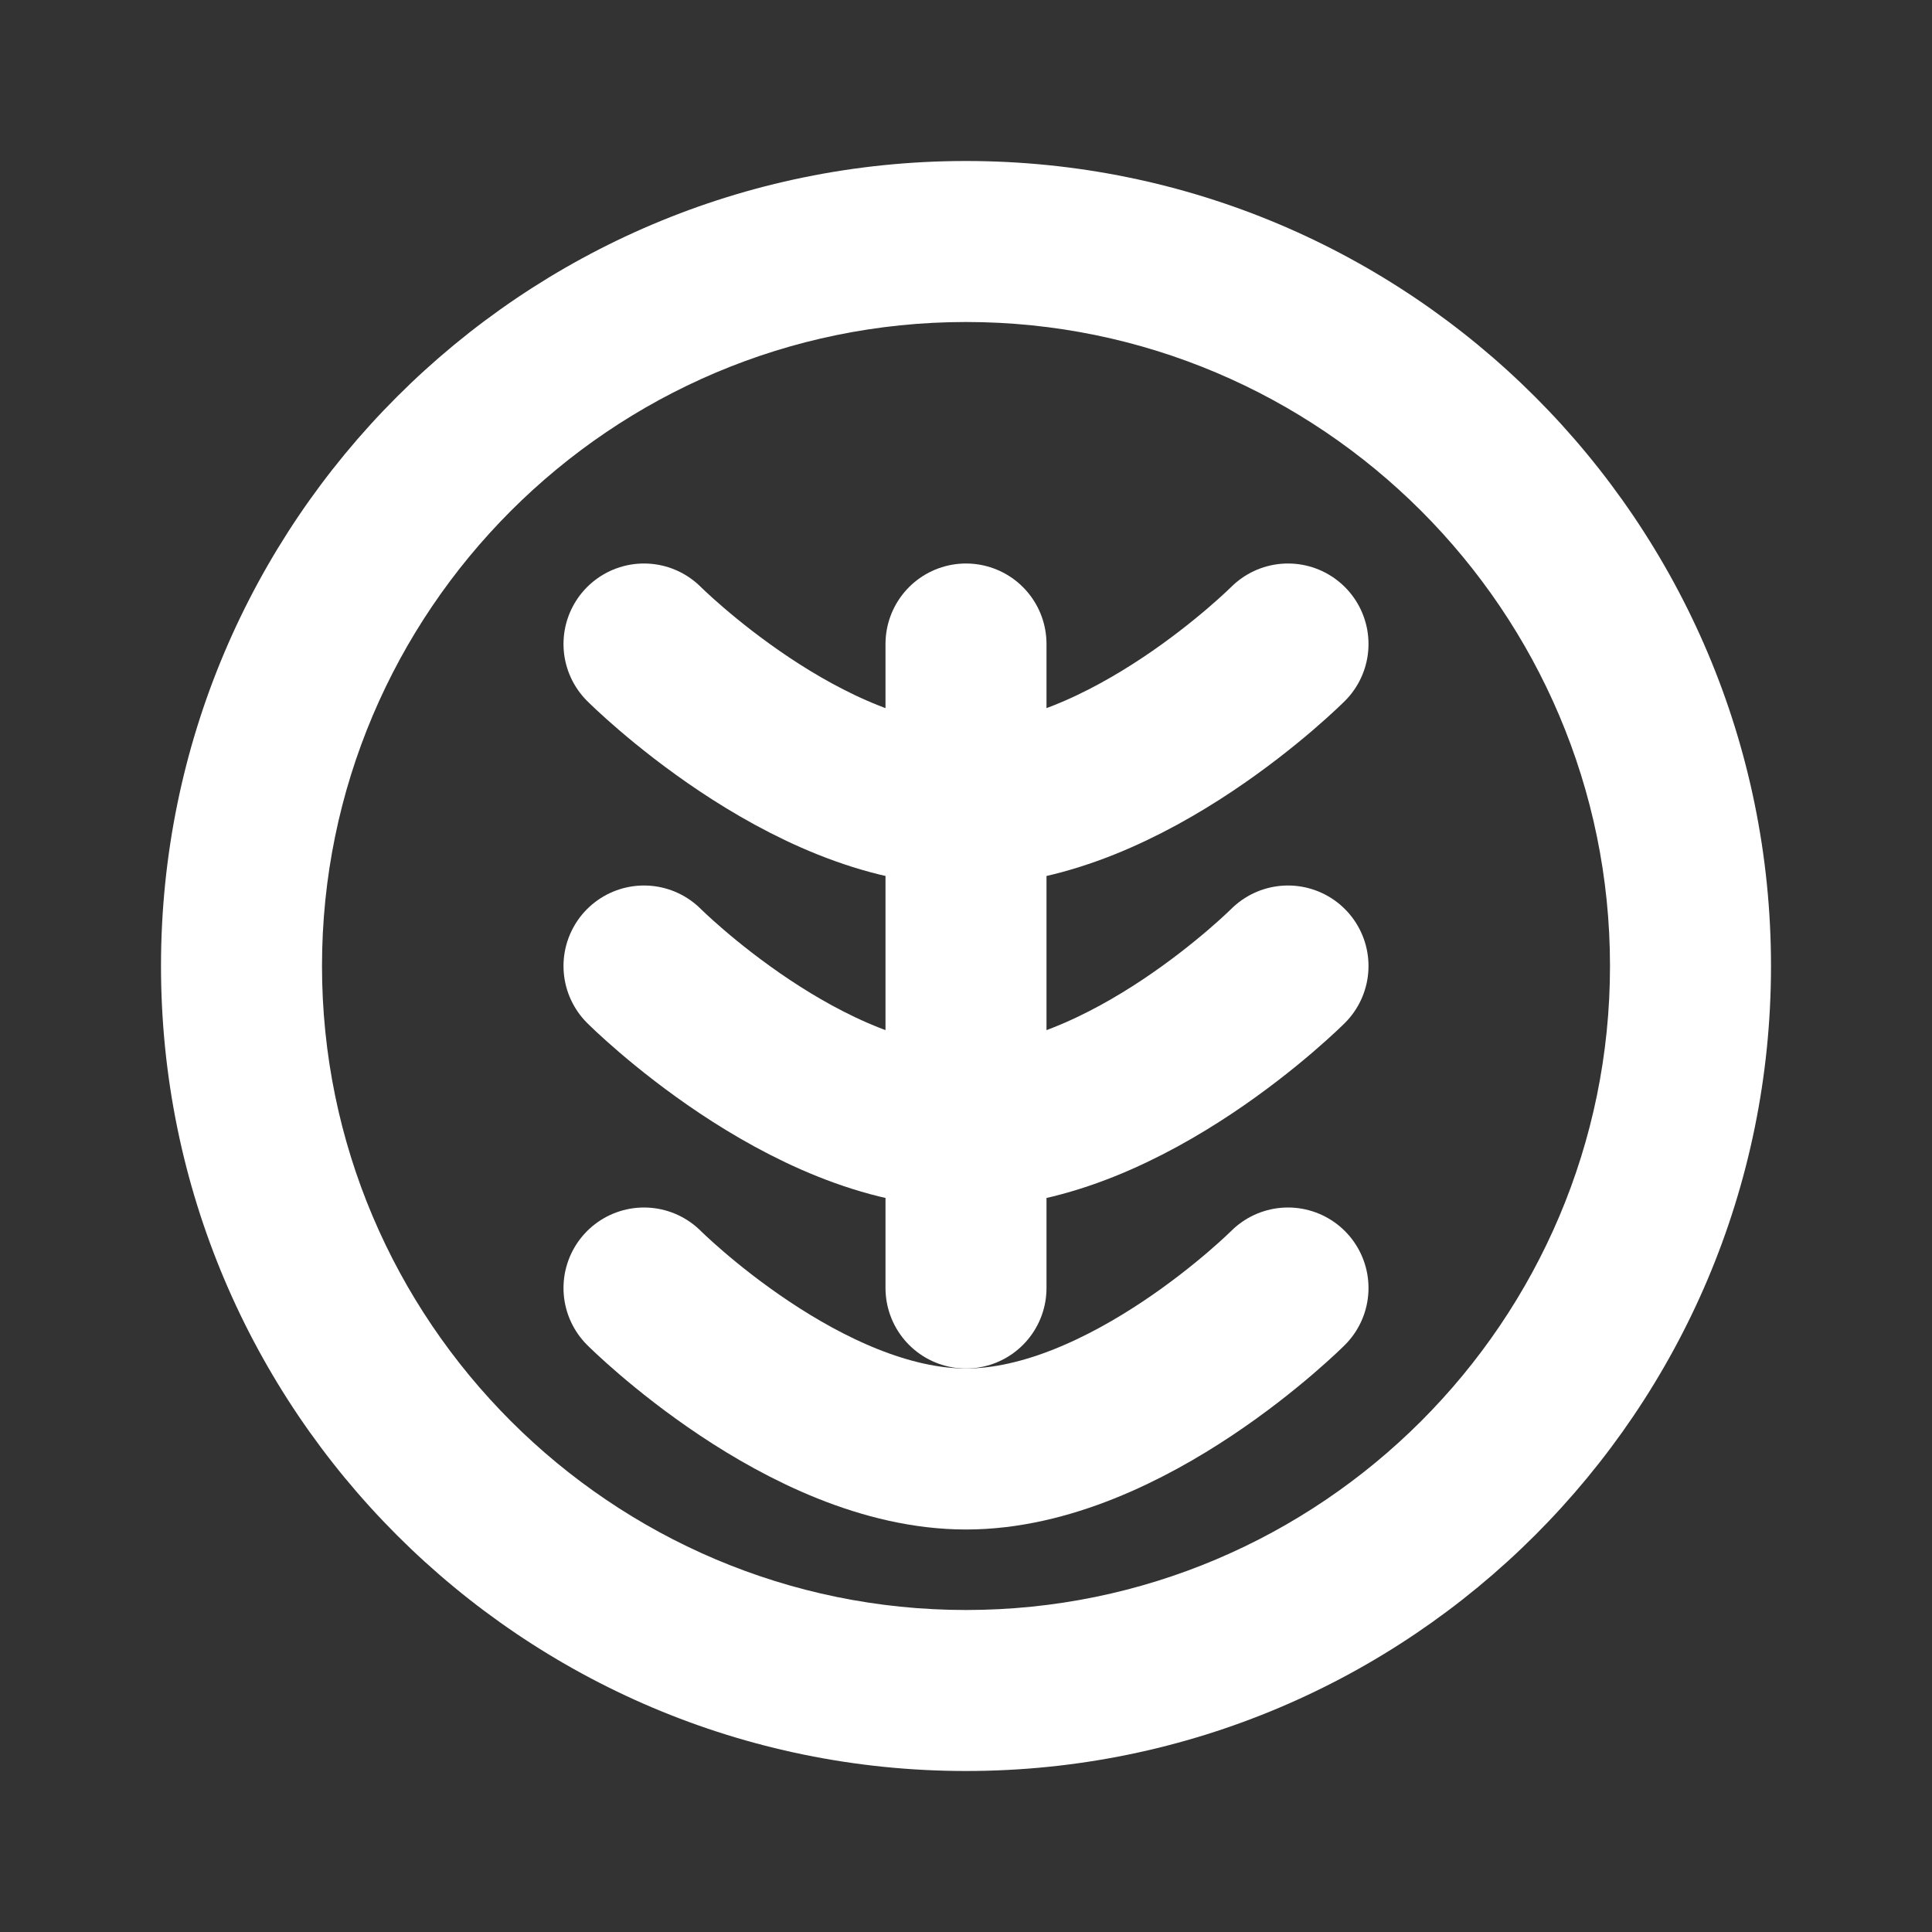 <?xml version="1.0" encoding="UTF-8"?>
<svg width="24" height="24" viewBox="0 0 24 24" fill="none" xmlns="http://www.w3.org/2000/svg">
  <rect x="0" y="0" width="24" height="24" fill="#333333" stroke="none"/>
  <path d="M12 2C6.48 2 2 6.48 2 12C2 17.52 6.48 22 12 22C17.52 22 22 17.52 22 12C22 6.48 17.52 2 12 2ZM12 20C7.59 20 4 16.41 4 12C4 7.59 7.59 4 12 4C16.41 4 20 7.59 20 12C20 16.41 16.41 20 12 20Z" fill="white"/>
  <path d="M8 8C8 8 10 10 12 10C14 10 16 8 16 8" stroke="white" stroke-width="2" stroke-linecap="round"/>
  <path d="M8 12C8 12 10 14 12 14C14 14 16 12 16 12" stroke="white" stroke-width="2" stroke-linecap="round"/>
  <path d="M8 16C8 16 10 18 12 18C14 18 16 16 16 16" stroke="white" stroke-width="2" stroke-linecap="round"/>
  <path d="M12 8V16" stroke="white" stroke-width="2" stroke-linecap="round"/>
</svg> 